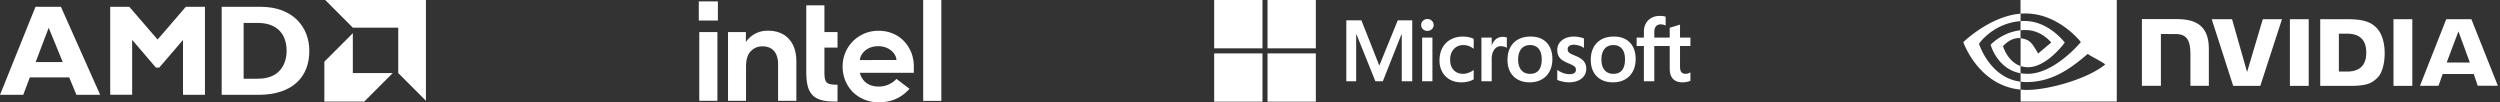 <svg width="733" height="30" fill="none" xmlns="http://www.w3.org/2000/svg"><rect width="100%" height="100%" fill="#333333" stroke="none"/><g clip-path="url(#a)"><path d="M29.373 27.805h-6.962l-2.118-5.112H8.745l-1.93 5.112H.003L10.407 1.993h7.454l11.512 25.812zM14.278 8.142l-3.826 10.056h7.946l-4.12-10.056zm40.21-6.149h5.604v25.812h-6.435V11.718l-6.962 8.097h-.983l-6.963-8.133v16.087h-6.435V1.994h5.604l8.285 9.6 8.285-9.6zm21.907 0c9.42 0 14.3 5.863 14.3 12.942 0 7.418-4.692 12.87-14.988 12.87H64.999V1.993h11.396zm-4.96 21.084h4.2c6.47 0 8.402-4.388 8.402-8.178 0-4.469-2.387-8.178-8.474-8.178h-4.129v16.356zm32.014-13.335v11.69h11.691l-8.348 8.358h-11.69v-11.7l8.347-8.348zM124.882 0v29.539l-8.115-8.115V8.115h-13.309L95.352 0h29.53z" fill="#fff"/></g><g clip-path="url(#b)"><path d="M204.887.418h5.597v5.597h-5.597V.418zM210.346 29.58V9.402h-5.319V29.56h5.319v.02zm35.217.199v-4.94c-.777 0-1.435-.04-1.913-.12-.557-.08-.976-.278-1.254-.557-.279-.28-.459-.677-.558-1.215-.08-.498-.12-1.155-.12-1.952v-7.032h3.845V9.402h-3.845V1.554H236.4v19.5c0 1.654.139 3.048.418 4.164.279 1.095.757 1.991 1.414 2.669.658.677 1.534 1.155 2.59 1.454 1.075.299 2.43.438 4.044.438h.697zm30.436-.2V0h-5.318v29.58h5.318zm-44.718-18.185c-1.474-1.594-3.546-2.39-6.175-2.39-1.275 0-2.45.258-3.486.776a7.522 7.522 0 00-2.649 2.152l-.279.378V9.402h-5.239V29.56h5.279V18.824v.737-.359c.06-1.892.518-3.287 1.394-4.183.936-.956 2.072-1.434 3.366-1.434 1.534 0 2.71.478 3.486 1.394.757.917 1.156 2.211 1.156 3.865V29.56h5.358V18.126c.02-2.868-.737-5.139-2.211-6.732m36.651 8.067c0-1.454-.259-2.809-.757-4.083a10.938 10.938 0 00-2.131-3.327c-.917-.956-2.012-1.693-3.287-2.23-1.275-.539-2.689-.798-4.223-.798-1.454 0-2.828.28-4.103.817-1.275.558-2.39 1.295-3.327 2.231a10.395 10.395 0 00-2.231 3.326c-.557 1.275-.816 2.65-.816 4.104 0 1.454.259 2.828.777 4.103a10.227 10.227 0 002.171 3.327c.916.936 2.051 1.693 3.366 2.23 1.315.558 2.769.837 4.322.837 4.502 0 7.291-2.052 8.964-3.964l-3.824-2.908c-.797.956-2.709 2.25-5.1 2.25-1.494 0-2.729-.338-3.665-1.035-.936-.677-1.573-1.633-1.912-2.809l-.06-.179h15.836v-1.892zm-15.796-1.852c0-1.475 1.693-4.044 5.338-4.064 3.646 0 5.359 2.57 5.359 4.044l-10.697.02z" fill="#fff"/></g><g clip-path="url(#c)"><path d="M495.633 13.486V11.03h-3.05V7.213l-.102.031-2.865.877-.056.017v2.892h-4.521V9.42c0-.751.168-1.325.499-1.708.328-.379.798-.571 1.397-.571.43 0 .876.101 1.325.301l.112.05V4.908l-.053-.02c-.418-.15-.988-.226-1.693-.226-.89 0-1.698.194-2.403.577a4.108 4.108 0 00-1.649 1.63c-.387.697-.583 1.5-.583 2.391v1.772h-2.124v2.456h2.124v10.345h3.048V13.486h4.521v6.575c0 2.707 1.277 4.08 3.796 4.08.435-.003.869-.051 1.294-.144.453-.098.761-.195.943-.299l.04-.024v-2.478l-.124.082c-.165.11-.371.2-.613.267a2.332 2.332 0 01-.602.103c-.59 0-1.027-.16-1.298-.473-.274-.317-.413-.87-.413-1.645v-6.044h3.05zm-22.573 8.162c-1.107 0-1.979-.367-2.594-1.09-.618-.726-.932-1.761-.932-3.077 0-1.358.314-2.42.933-3.16.615-.733 1.479-1.106 2.568-1.106 1.057 0 1.898.356 2.501 1.058.606.707.913 1.76.913 3.134 0 1.39-.289 2.458-.859 3.172-.566.709-1.417 1.069-2.53 1.069zm.136-10.926c-2.111 0-3.788.619-4.983 1.838-1.195 1.22-1.801 2.909-1.801 5.02 0 2.003.592 3.616 1.758 4.79 1.166 1.175 2.753 1.77 4.717 1.77 2.046 0 3.689-.627 4.884-1.864 1.195-1.235 1.8-2.907 1.8-4.969 0-2.035-.568-3.66-1.689-4.826-1.121-1.167-2.698-1.759-4.686-1.759zm-11.699 0c-1.436 0-2.623.367-3.531 1.091-.912.729-1.375 1.684-1.375 2.84 0 .601.099 1.135.296 1.588.198.454.504.854.911 1.19.404.333 1.027.682 1.853 1.036.694.286 1.212.528 1.541.718.322.187.55.375.679.557.125.179.188.424.188.726 0 .86-.644 1.278-1.969 1.278-.491 0-1.052-.102-1.666-.304a6.267 6.267 0 01-1.707-.866l-.126-.09v2.934l.046.022c.431.199.975.367 1.616.499.64.132 1.221.2 1.726.2 1.558 0 2.813-.37 3.728-1.098.922-.734 1.389-1.711 1.389-2.908 0-.863-.252-1.603-.747-2.2-.492-.591-1.346-1.135-2.538-1.615-.949-.381-1.557-.697-1.807-.94-.242-.234-.365-.566-.365-.986 0-.372.152-.67.463-.912.313-.243.75-.366 1.297-.366.508 0 1.027.08 1.544.237.517.157.97.368 1.349.626l.124.085V11.28l-.047-.02c-.35-.15-.81-.279-1.37-.383a8.381 8.381 0 00-1.502-.155zm-12.853 10.926c-1.107 0-1.979-.367-2.594-1.09-.618-.726-.931-1.761-.931-3.077 0-1.358.313-2.42.932-3.16.615-.733 1.478-1.106 2.568-1.106 1.057 0 1.898.356 2.501 1.058.606.707.913 1.76.913 3.134 0 1.39-.289 2.458-.859 3.172-.566.709-1.417 1.069-2.53 1.069zm.136-10.926c-2.112 0-3.788.619-4.983 1.838-1.195 1.22-1.801 2.909-1.801 5.02 0 2.004.592 3.616 1.758 4.79 1.166 1.175 2.753 1.77 4.717 1.77 2.045 0 3.689-.627 4.885-1.864 1.194-1.235 1.8-2.907 1.8-4.969 0-2.035-.569-3.66-1.69-4.826-1.121-1.167-2.698-1.759-4.686-1.759zm-11.411 2.525V11.03h-3.011v12.801h3.011v-6.548c0-1.114.252-2.028.75-2.72.492-.682 1.148-1.028 1.948-1.028.271 0 .575.045.905.133.327.088.563.184.702.284l.127.092v-3.035l-.049-.021c-.28-.12-.677-.18-1.179-.18-.757 0-1.434.243-2.014.722-.509.42-.877.998-1.158 1.717h-.032zm-8.404-2.525c-1.381 0-2.614.296-3.662.88a5.933 5.933 0 00-2.415 2.483c-.55 1.06-.829 2.299-.829 3.68 0 1.209.271 2.319.806 3.297a5.672 5.672 0 002.253 2.278c.959.531 2.066.8 3.292.8 1.431 0 2.653-.286 3.633-.85l.039-.023V20.51l-.126.092a5.661 5.661 0 01-1.474.767c-.532.186-1.017.28-1.442.28-1.182 0-2.13-.37-2.819-1.099-.69-.73-1.04-1.754-1.04-3.044 0-1.298.365-2.349 1.084-3.125.717-.773 1.667-1.165 2.824-1.165.99 0 1.954.335 2.867.997l.126.092v-2.907l-.041-.023c-.343-.192-.811-.351-1.393-.471a8.319 8.319 0 00-1.683-.181zm-8.98.308h-3.011v12.801h3.011v-12.8zm-1.475-5.453c-.495 0-.928.169-1.283.503a1.662 1.662 0 00-.537 1.256c0 .49.178.904.531 1.23.351.326.785.491 1.289.491.504 0 .94-.165 1.295-.49.357-.327.538-.74.538-1.231 0-.48-.176-.899-.524-1.242-.347-.343-.788-.517-1.309-.517zm-7.513 4.51V23.83h3.073V5.97h-4.253l-5.406 13.267-5.246-13.267h-4.427v17.862h2.888V10.085h.099l5.54 13.746h2.179l5.454-13.745h.099zM370.161 14.165h-14.165V0h14.165v14.165zM385.802 14.165h-14.165V0h14.165v14.165zM370.161 29.81h-14.165V15.647h14.165V29.81zM385.802 29.81h-14.165V15.647h14.165V29.81z" fill="#fff"/></g><g clip-path="url(#d)"><path d="M671.398 5.63v19.543h5.515V5.631h-5.515zm-43.39-.032v19.558h5.565V9.97l4.338.016c1.425 0 2.419.348 3.098 1.077.877.927 1.225 2.434 1.225 5.167v8.926h5.399V14.358c0-7.717-4.919-8.76-9.722-8.76h-9.903zm52.283.033v19.542h8.943c4.77 0 6.327-.795 7.999-2.567 1.193-1.242 1.955-3.991 1.955-6.989 0-2.749-.646-5.2-1.789-6.724-2.02-2.732-4.968-3.262-9.373-3.262h-7.735zm5.466 4.24h2.368c3.445 0 5.664 1.54 5.664 5.547 0 4.008-2.219 5.565-5.664 5.565h-2.368V9.87zm-22.308-4.24l-4.604 15.484-4.405-15.484h-5.963l6.294 19.542h7.949l6.359-19.542h-5.63zm38.322 19.542h5.515V5.631h-5.515v19.542zm15.468-19.542l-7.701 19.525h5.432l1.226-3.46h9.109l1.159 3.444h5.912l-7.767-19.51h-7.37zm3.577 3.56l3.346 9.142h-6.79l3.444-9.142zM592.417 8.877V6.194c.265-.017.53-.033.795-.033 7.353-.232 12.172 6.326 12.172 6.326s-5.2 7.221-10.781 7.221a6.84 6.84 0 01-2.169-.348v-8.148c2.865.348 3.444 1.606 5.15 4.471l3.826-3.213s-2.799-3.66-7.502-3.66c-.497-.016-.994.017-1.491.067zm0-8.877v4.008l.795-.05c10.219-.348 16.893 8.38 16.893 8.38s-7.652 9.307-15.618 9.307c-.695 0-1.374-.066-2.053-.182v2.484c.563.067 1.142.116 1.705.116 7.42 0 12.786-3.792 17.986-8.264.861.696 4.388 2.369 5.117 3.097-4.935 4.14-16.445 7.47-22.97 7.47a16.235 16.235 0 01-1.822-.1v3.494h28.187V0h-28.22zm0 19.36v2.12c-6.856-1.226-8.761-8.364-8.761-8.364s3.296-3.643 8.761-4.24v2.32h-.016c-2.865-.349-5.118 2.334-5.118 2.334s1.276 4.522 5.134 5.83zm-12.172-6.542s4.057-5.995 12.189-6.624V4.008c-9.01.728-16.793 8.346-16.793 8.346s4.405 12.752 16.776 13.912v-2.319c-9.076-1.126-12.172-11.129-12.172-11.129z" fill="#fff"/></g><defs><clipPath id="a"><path fill="#fff" d="M0 0H124.882V30H0z"/></clipPath><clipPath id="b"><path fill="#fff" transform="translate(204.883)" d="M0 0H71.115V30H0z"/></clipPath><clipPath id="c"><path fill="#fff" transform="translate(355.996)" d="M0 0H139.643V30H0z"/></clipPath><clipPath id="d"><path fill="#fff" transform="translate(575.641)" d="M0 0H156.735V30H0z"/></clipPath></defs></svg>